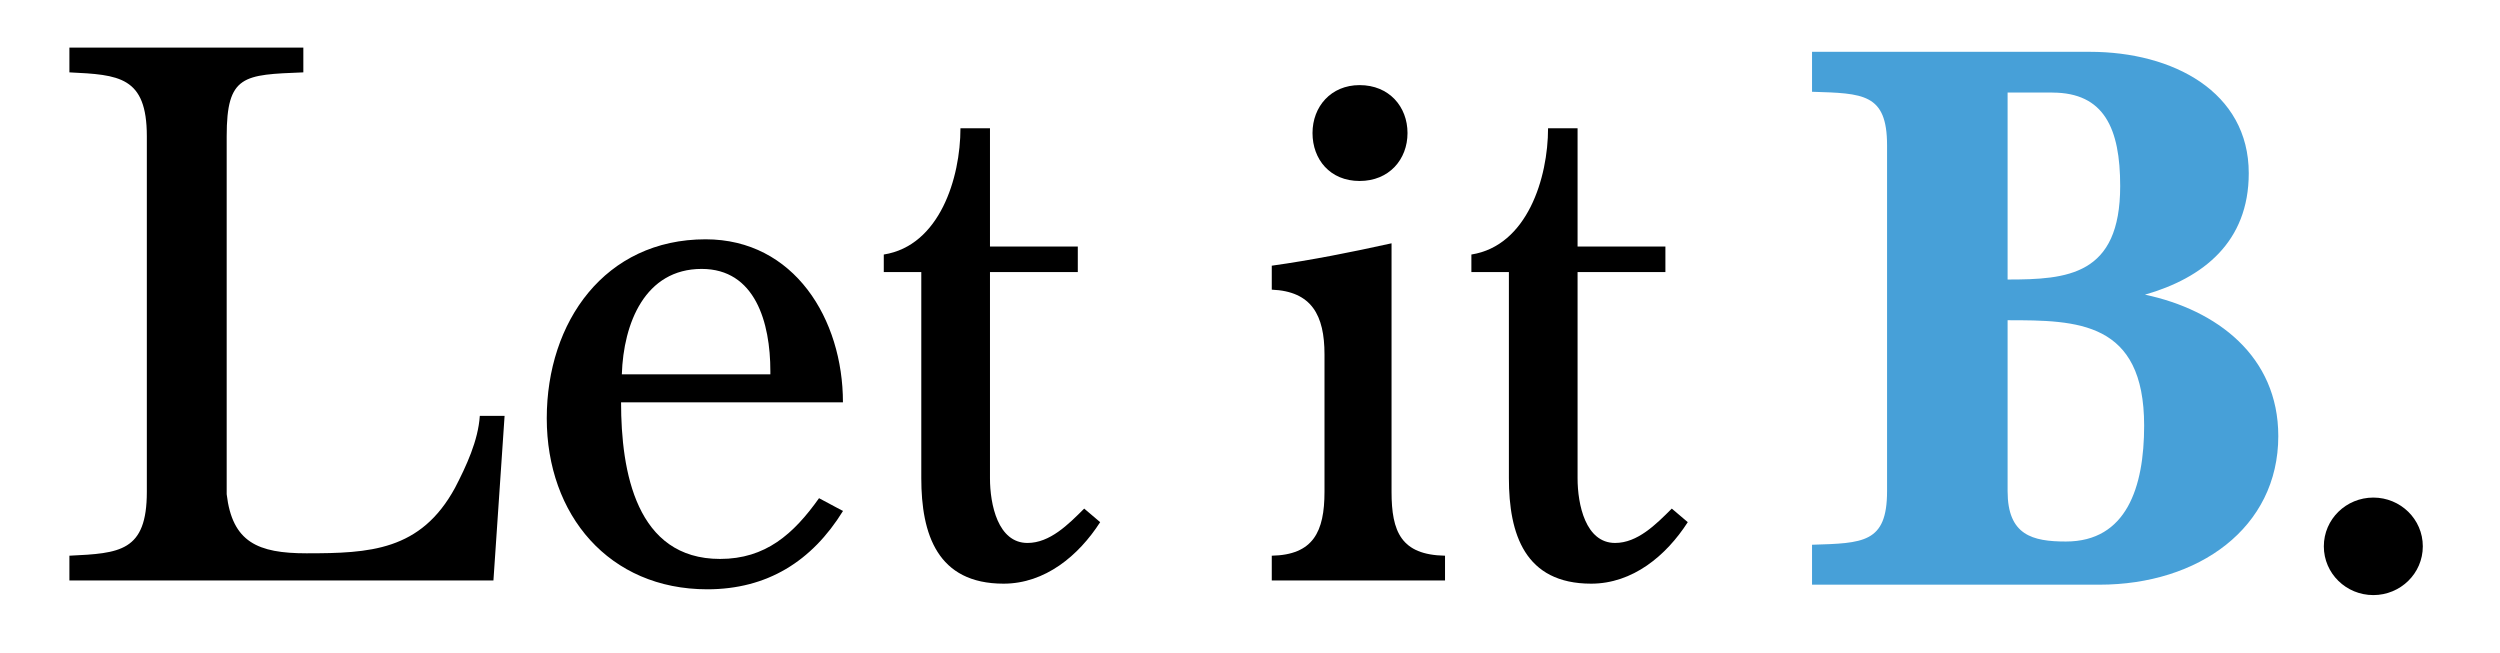 <svg width="199" height="52" viewBox="0 0 199 52" fill="none" xmlns="http://www.w3.org/2000/svg">
<path d="M39.273 46.207H5.524V44.234C9.529 44.043 11.688 43.916 11.688 39.147V10.848C11.688 6.078 9.464 5.952 5.524 5.76V3.787H24.146V5.76C19.38 5.952 18.044 5.952 18.044 10.848V39.338C18.488 43.154 20.52 44.043 24.399 44.043C29.422 44.043 33.488 43.851 36.221 38.829C37.11 37.113 38.063 35.078 38.193 33.105H40.165L39.277 46.207H39.273Z" fill="black"/>
<path d="M49.437 32.025C49.437 37.557 50.643 44.491 57.316 44.491C60.938 44.491 63.163 42.518 65.195 39.656L67.102 40.675C64.625 44.683 61.064 46.908 56.298 46.908C48.48 46.908 43.522 40.993 43.522 33.297C43.522 25.601 48.162 19.049 56.167 19.049C63.224 19.049 67.098 25.409 67.098 32.025H49.429H49.437ZM61.321 29.547C61.321 25.666 60.115 21.406 55.854 21.406C51.34 21.406 49.625 25.731 49.498 29.799H61.321V29.547Z" fill="black"/>
<path d="M85.793 21.659H78.802V38.066C78.802 40.166 79.438 43.219 81.788 43.219C83.569 43.219 85.031 41.756 86.302 40.484L87.573 41.564C85.858 44.234 83.19 46.46 79.882 46.46C74.606 46.46 73.335 42.518 73.335 38.066V21.659H70.349V20.26C74.798 19.559 76.452 14.154 76.452 10.212H78.802V19.624H85.793V21.659Z" fill="black"/>
<path d="M110.767 39.147C110.767 42.326 111.528 44.169 115.024 44.234V46.207H101.233V44.234C104.537 44.169 105.43 42.326 105.43 39.147V28.209C105.43 25.095 104.411 23.187 101.233 23.057V21.149C104.411 20.705 107.589 20.069 110.767 19.367V39.147ZM108.224 6.775C110.575 6.775 112.038 8.491 112.038 10.591C112.038 12.69 110.575 14.406 108.224 14.406C105.874 14.406 104.476 12.69 104.476 10.591C104.476 8.491 105.939 6.775 108.224 6.775Z" fill="black"/>
<path d="M132.566 21.659H125.575V38.066C125.575 40.166 126.211 43.219 128.562 43.219C130.342 43.219 131.804 41.756 133.075 40.484L134.346 41.564C132.631 44.234 129.963 46.46 126.655 46.46C121.379 46.46 120.108 42.518 120.108 38.066V21.659H117.122V20.26C121.571 19.559 123.225 14.154 123.225 10.212H125.575V19.624H132.566V21.659Z" fill="black"/>
<path d="M167.117 46.541H144.238V43.362C148.304 43.236 150.21 43.236 150.21 39.102V11.565C150.21 7.431 148.304 7.431 144.238 7.305V4.125H166.355C172.963 4.125 179.001 7.305 179.001 13.791C179.001 19.262 175.379 22.123 170.739 23.456C176.459 24.663 181.352 28.352 181.352 34.712C181.352 42.025 174.996 46.541 167.113 46.541H167.117ZM163.365 7.366H159.805V22.25C164.571 22.25 168.767 21.932 168.767 14.81C168.767 10.232 167.496 7.37 163.365 7.37V7.366ZM159.805 25.49V39.098C159.805 42.596 161.776 43.105 164.445 43.105C169.276 43.105 170.674 38.78 170.674 33.884C170.674 25.552 165.337 25.49 159.805 25.49Z" fill="#47A0D8"/>
<path d="M192.856 43.488C192.856 45.649 191.076 47.369 188.917 47.369C186.758 47.369 184.977 45.653 184.977 43.488C184.977 41.324 186.758 39.607 188.917 39.607C191.076 39.607 192.856 41.324 192.856 43.488Z" fill="black"/>
</svg>
